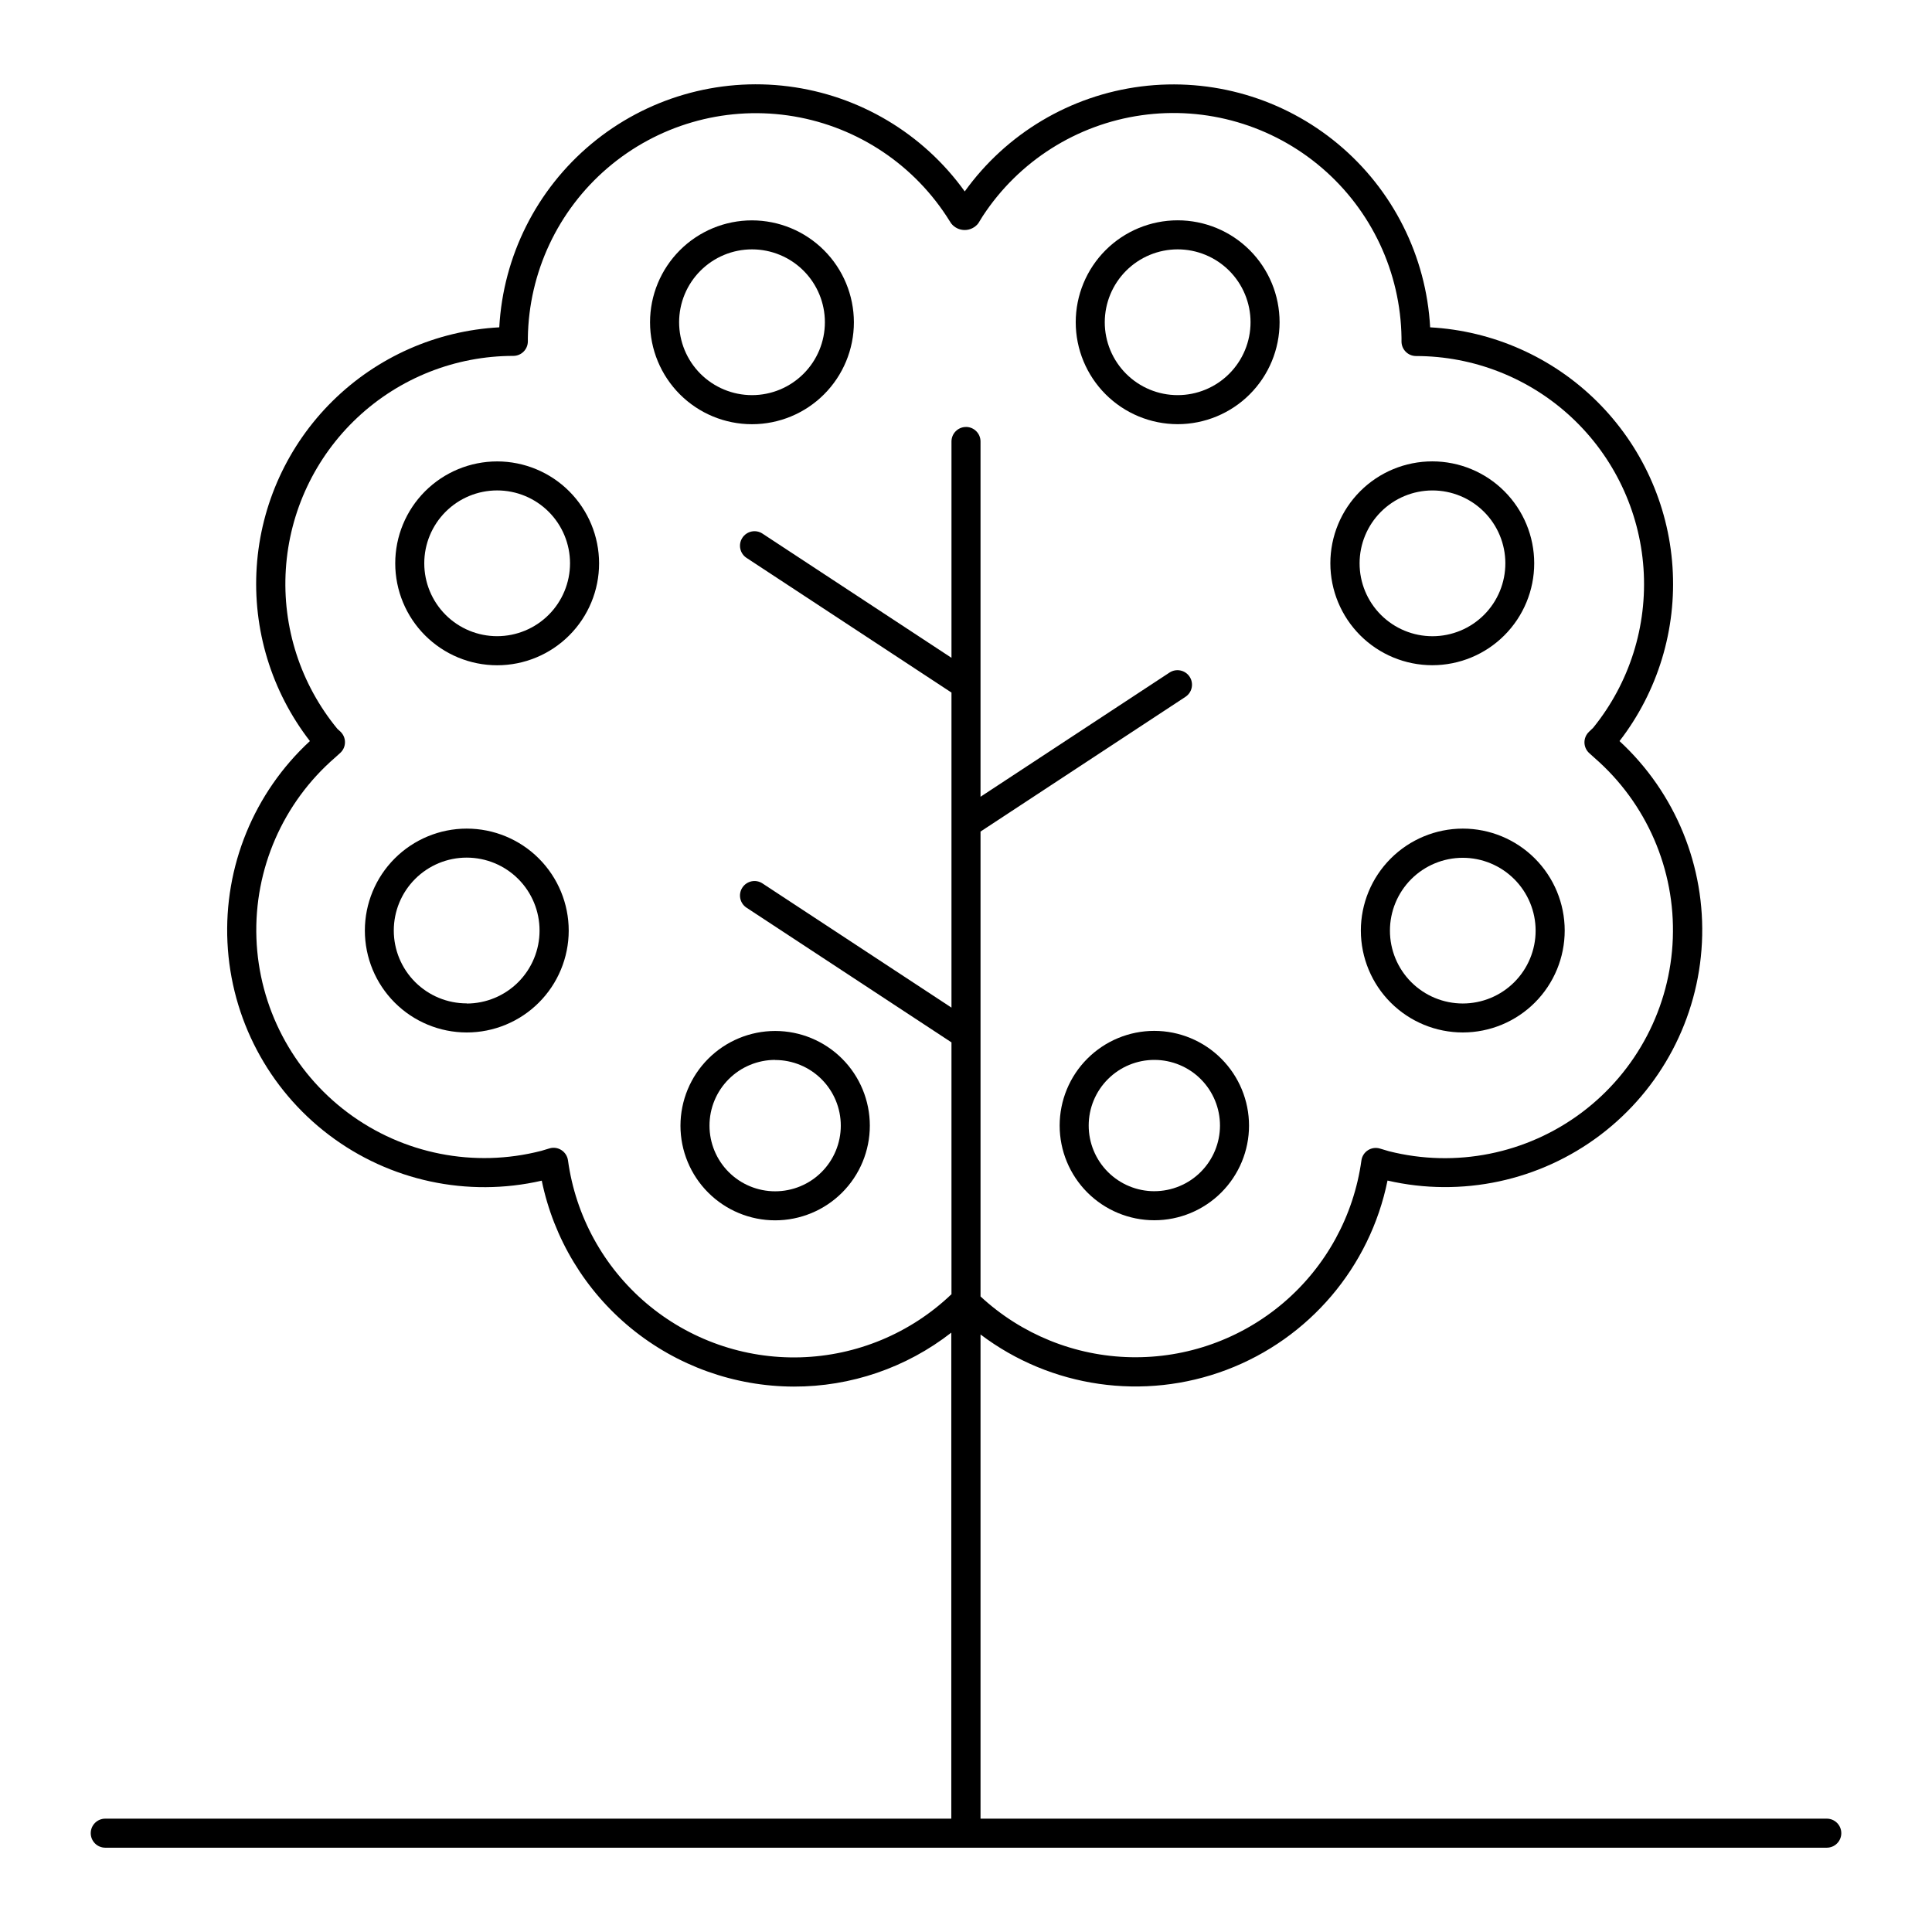 <?xml version="1.0" encoding="UTF-8"?>
<!-- The Best Svg Icon site in the world: iconSvg.co, Visit us! https://iconsvg.co -->
<svg fill="#000000" width="800px" height="800px" version="1.1" viewBox="144 144 512 512" xmlns="http://www.w3.org/2000/svg">
 <g>
  <path d="m628.11 625.96h-224.26v-128.31c18.672 14.117 43.289 17.656 65.184 9.379 21.898-8.281 38.012-27.227 42.672-50.168 19.66 4.523 40.312 0.098 56.398-12.078 16.082-12.176 25.945-30.855 26.926-51.008 0.98-20.148-7.019-39.699-21.844-53.379 10.164-13.168 15.16-29.594 14.043-46.191-1.113-16.594-8.258-32.207-20.09-43.898-11.832-11.688-27.531-18.645-44.137-19.559-1.039-18.883-9.883-36.484-24.414-48.59-14.527-12.105-33.438-17.629-52.199-15.242-18.758 2.383-35.684 12.461-46.723 27.816-11.035-15.367-27.965-25.453-46.73-27.84-18.766-2.391-37.684 3.133-52.215 15.242-14.535 12.113-23.375 29.723-24.41 48.613-16.617 0.891-32.332 7.84-44.176 19.527-11.844 11.691-18.996 27.316-20.102 43.922-1.109 16.605 3.906 33.039 14.094 46.199-14.824 13.68-22.824 33.223-21.848 53.371 0.973 20.148 10.824 38.828 26.902 51.012 16.078 12.184 36.727 16.621 56.387 12.113 3.172 15.379 11.539 29.203 23.699 39.141s27.371 15.387 43.074 15.43c15.129 0.039 29.832-4.996 41.762-14.297v128.8h-224.21c-2.125 0-3.848 1.723-3.848 3.848s1.723 3.848 3.848 3.848h456.22c2.125 0 3.848-1.723 3.848-3.848s-1.723-3.848-3.848-3.848zm-228.11-368.81c-2.129 0.004-3.848 1.73-3.848 3.856v57.32l-50.086-32.914v-0.004c-0.855-0.559-1.895-0.758-2.894-0.551-1 0.211-1.875 0.805-2.434 1.66-1.168 1.777-0.672 4.16 1.105 5.328l54.309 35.691v83.492l-50.086-32.914v-0.004c-0.855-0.559-1.895-0.758-2.894-0.551-1 0.211-1.875 0.805-2.434 1.66-1.168 1.777-0.672 4.16 1.105 5.328l54.309 35.691v66.766l-0.109 0.078v-0.004c-10.797 10.273-25.012 16.195-39.91 16.625-14.898 0.43-29.43-4.664-40.805-14.297-11.371-9.637-18.781-23.133-20.805-37.898-0.156-1.113-0.789-2.106-1.73-2.715-0.945-0.617-2.113-0.785-3.191-0.453l-2.203 0.66v-0.004c-17.723 4.559-36.559 0.836-51.219-10.117-14.66-10.957-23.566-27.961-24.223-46.25-0.656-18.289 7.012-35.891 20.848-47.867l1.348-1.219h0.004c0.793-0.719 1.254-1.734 1.266-2.801 0.016-1.07-0.414-2.098-1.188-2.84l-0.809-0.738v0.004c-9.77-11.852-14.66-26.973-13.676-42.301 0.98-15.324 7.762-29.699 18.961-40.203 11.199-10.508 25.98-16.352 41.336-16.352 2.113-0.004 3.828-1.715 3.84-3.828v-0.914c0.242-17.355 7.938-33.766 21.121-45.055 13.184-11.285 30.582-16.359 47.77-13.93 17.184 2.434 32.492 12.137 42.027 26.641l1.258 1.969c0.859 1.109 2.188 1.758 3.59 1.758 1.406 0 2.731-0.648 3.594-1.758l1.219-1.969c9.527-14.52 24.836-24.238 42.027-26.68 17.191-2.441 34.602 2.629 47.793 13.922 13.191 11.289 20.887 27.711 21.129 45.07v0.984c0.016 2.117 1.73 3.824 3.844 3.828 15.305 0.008 30.039 5.82 41.227 16.262 11.188 10.441 18 24.742 19.059 40.008 1.062 15.27-3.707 30.371-13.348 42.258l-1.113 1.062 0.004 0.004c-0.773 0.738-1.207 1.766-1.191 2.836 0.016 1.066 0.477 2.082 1.27 2.801l1.406 1.27c13.781 11.984 21.406 29.559 20.742 47.809-0.66 18.254-9.539 35.227-24.152 46.184-14.613 10.953-33.398 14.715-51.102 10.234l-2.352-0.699h-0.004c-1.078-0.328-2.242-0.164-3.191 0.445s-1.578 1.605-1.727 2.723c-2.031 14.664-9.375 28.074-20.641 37.684-11.262 9.609-25.66 14.746-40.465 14.441-14.801-0.305-28.977-6.035-39.832-16.102v-123.2l54.309-35.699h-0.004c1.777-1.168 2.273-3.555 1.109-5.332-1.168-1.773-3.555-2.269-5.328-1.105l-50.086 32.914v-94.148c0-2.125-1.723-3.852-3.848-3.856z"/>
  <path d="m449.91 417.19c-6.652 0-13.035 2.644-17.742 7.352-4.707 4.703-7.348 11.086-7.348 17.742s2.641 13.035 7.348 17.742c4.707 4.707 11.09 7.352 17.742 7.352 6.656 0 13.039-2.644 17.742-7.352 4.707-4.707 7.352-11.086 7.352-17.742-0.008-6.652-2.656-13.031-7.359-17.734s-11.082-7.352-17.734-7.359zm0 42.488v0.004c-4.613 0-9.043-1.836-12.305-5.102-3.262-3.262-5.094-7.691-5.09-12.309 0-4.613 1.836-9.039 5.106-12.301 3.266-3.262 7.695-5.09 12.309-5.086 4.617 0.008 9.043 1.844 12.301 5.113 3.258 3.269 5.086 7.699 5.078 12.316-0.012 4.606-1.852 9.02-5.113 12.273-3.258 3.258-7.676 5.086-12.285 5.094z"/>
  <path d="m504.64 390.64c0.012 7.16 2.863 14.027 7.934 19.082 5.07 5.059 11.941 7.894 19.105 7.891 7.16-0.008 14.027-2.859 19.086-7.926 5.059-5.066 7.902-11.938 7.898-19.098-0.004-7.164-2.852-14.031-7.918-19.094-5.062-5.062-11.934-7.906-19.094-7.906-7.168 0.012-14.039 2.867-19.102 7.938-5.066 5.07-7.91 11.945-7.91 19.113zm46.316 0c0 5.121-2.039 10.027-5.66 13.648-3.621 3.617-8.531 5.648-13.652 5.648-5.117-0.004-10.027-2.039-13.648-5.66-3.617-3.621-5.652-8.531-5.648-13.648 0-5.121 2.035-10.031 5.652-13.652 3.621-3.617 8.531-5.652 13.652-5.652 5.121 0.004 10.031 2.043 13.648 5.664 3.621 3.621 5.656 8.531 5.656 13.652z"/>
  <path d="m523.57 320.29c7.164 0 14.035-2.844 19.098-7.91 5.066-5.066 7.914-11.938 7.914-19.098 0-7.164-2.848-14.035-7.914-19.102-5.062-5.066-11.934-7.91-19.098-7.91-7.164 0-14.035 2.844-19.102 7.91-5.062 5.066-7.91 11.938-7.91 19.102 0.004 7.16 2.852 14.027 7.918 19.094 5.062 5.062 11.93 7.91 19.094 7.914zm0-46.316c5.125-0.012 10.047 2.012 13.68 5.629 3.633 3.617 5.676 8.531 5.684 13.656 0.008 5.129-2.019 10.047-5.641 13.676-3.621 3.629-8.539 5.668-13.664 5.672s-10.043-2.031-13.668-5.656-5.66-8.543-5.656-13.668c0.004-5.113 2.035-10.016 5.644-13.633 3.609-3.621 8.508-5.66 13.621-5.676z"/>
  <path d="m456.09 256.41c7.164 0 14.035-2.848 19.102-7.914s7.91-11.938 7.91-19.102c0-7.164-2.848-14.035-7.914-19.098-5.066-5.066-11.938-7.91-19.102-7.91-7.168 0.004-14.035 2.852-19.102 7.918-5.062 5.066-7.906 11.938-7.906 19.102 0.008 7.16 2.859 14.027 7.922 19.09s11.93 7.906 19.09 7.914zm0-46.328c5.125 0 10.035 2.035 13.66 5.656 3.621 3.625 5.656 8.535 5.656 13.66 0 5.121-2.035 10.035-5.656 13.656-3.625 3.625-8.535 5.66-13.66 5.66-5.121 0-10.035-2.035-13.656-5.66-3.625-3.621-5.66-8.535-5.66-13.656 0.008-5.121 2.043-10.031 5.664-13.652s8.531-5.66 13.652-5.664z"/>
  <path d="m324.33 442.31c0 6.652 2.644 13.035 7.352 17.742 4.703 4.703 11.086 7.348 17.742 7.348 6.652 0 13.035-2.644 17.742-7.348 4.707-4.707 7.348-11.09 7.348-17.742 0-6.656-2.641-13.039-7.348-17.746-4.707-4.703-11.09-7.348-17.742-7.348-6.652 0.008-13.031 2.652-17.734 7.359-4.703 4.703-7.352 11.082-7.359 17.734zm25.094-17.398c4.613 0 9.039 1.832 12.301 5.094 3.262 3.266 5.094 7.688 5.094 12.305 0 4.613-1.832 9.039-5.094 12.301-3.262 3.262-7.688 5.094-12.301 5.094s-9.039-1.832-12.305-5.094c-3.262-3.262-5.094-7.688-5.094-12.301-0.004-4.621 1.828-9.051 5.09-12.316 3.262-3.269 7.691-5.106 12.309-5.113z"/>
  <path d="m267.67 363.59c-7.156 0.008-14.023 2.859-19.082 7.926-5.059 5.066-7.898 11.934-7.898 19.094 0.004 7.16 2.848 14.023 7.91 19.09 5.059 5.062 11.926 7.91 19.086 7.914 7.16 0.004 14.027-2.836 19.094-7.894 5.07-5.055 7.922-11.918 7.934-19.078 0.004-7.176-2.844-14.055-7.914-19.129s-11.953-7.926-19.129-7.922zm0 46.316c-5.121 0-10.035-2.035-13.656-5.656-3.625-3.625-5.66-8.539-5.656-13.66 0-5.125 2.035-10.039 5.66-13.66 3.621-3.621 8.539-5.656 13.66-5.652 5.125 0 10.035 2.035 13.66 5.66 3.621 3.625 5.652 8.539 5.648 13.664 0.008 5.125-2.027 10.047-5.648 13.676-3.621 3.625-8.539 5.668-13.668 5.668z"/>
  <path d="m275.76 266.28c-7.164 0-14.035 2.844-19.105 7.906-5.066 5.066-7.914 11.938-7.914 19.102 0 7.164 2.844 14.039 7.91 19.105 5.066 5.066 11.938 7.91 19.102 7.91 7.168 0 14.039-2.848 19.102-7.918 5.066-5.066 7.91-11.938 7.906-19.102-0.008-7.16-2.856-14.023-7.914-19.086-5.062-5.062-11.926-7.91-19.086-7.918zm0 46.316c-5.121 0.004-10.039-2.027-13.66-5.648-3.625-3.621-5.664-8.535-5.664-13.66-0.004-5.121 2.031-10.035 5.652-13.66 3.621-3.625 8.535-5.66 13.66-5.66 5.121-0.004 10.035 2.031 13.66 5.656 3.621 3.621 5.656 8.535 5.656 13.66-0.004 5.117-2.039 10.027-5.656 13.648-3.621 3.621-8.527 5.656-13.648 5.664z"/>
  <path d="m343.28 202.4c-7.164 0-14.035 2.844-19.102 7.91-5.062 5.066-7.91 11.934-7.91 19.098 0 7.164 2.848 14.035 7.91 19.102 5.066 5.066 11.938 7.91 19.102 7.91s14.035-2.844 19.098-7.91c5.066-5.066 7.914-11.938 7.914-19.102-0.008-7.16-2.859-14.027-7.922-19.09s-11.93-7.91-19.09-7.918zm0 46.316c-5.125-0.004-10.035-2.043-13.656-5.664-3.621-3.625-5.652-8.539-5.652-13.664 0.004-5.121 2.043-10.035 5.668-13.652 3.621-3.621 8.535-5.656 13.66-5.652 5.121 0.004 10.035 2.039 13.656 5.664 3.621 3.625 5.652 8.539 5.648 13.66-0.004 5.125-2.043 10.035-5.668 13.652-3.621 3.621-8.535 5.656-13.656 5.656z"/>
 </g>
</svg>